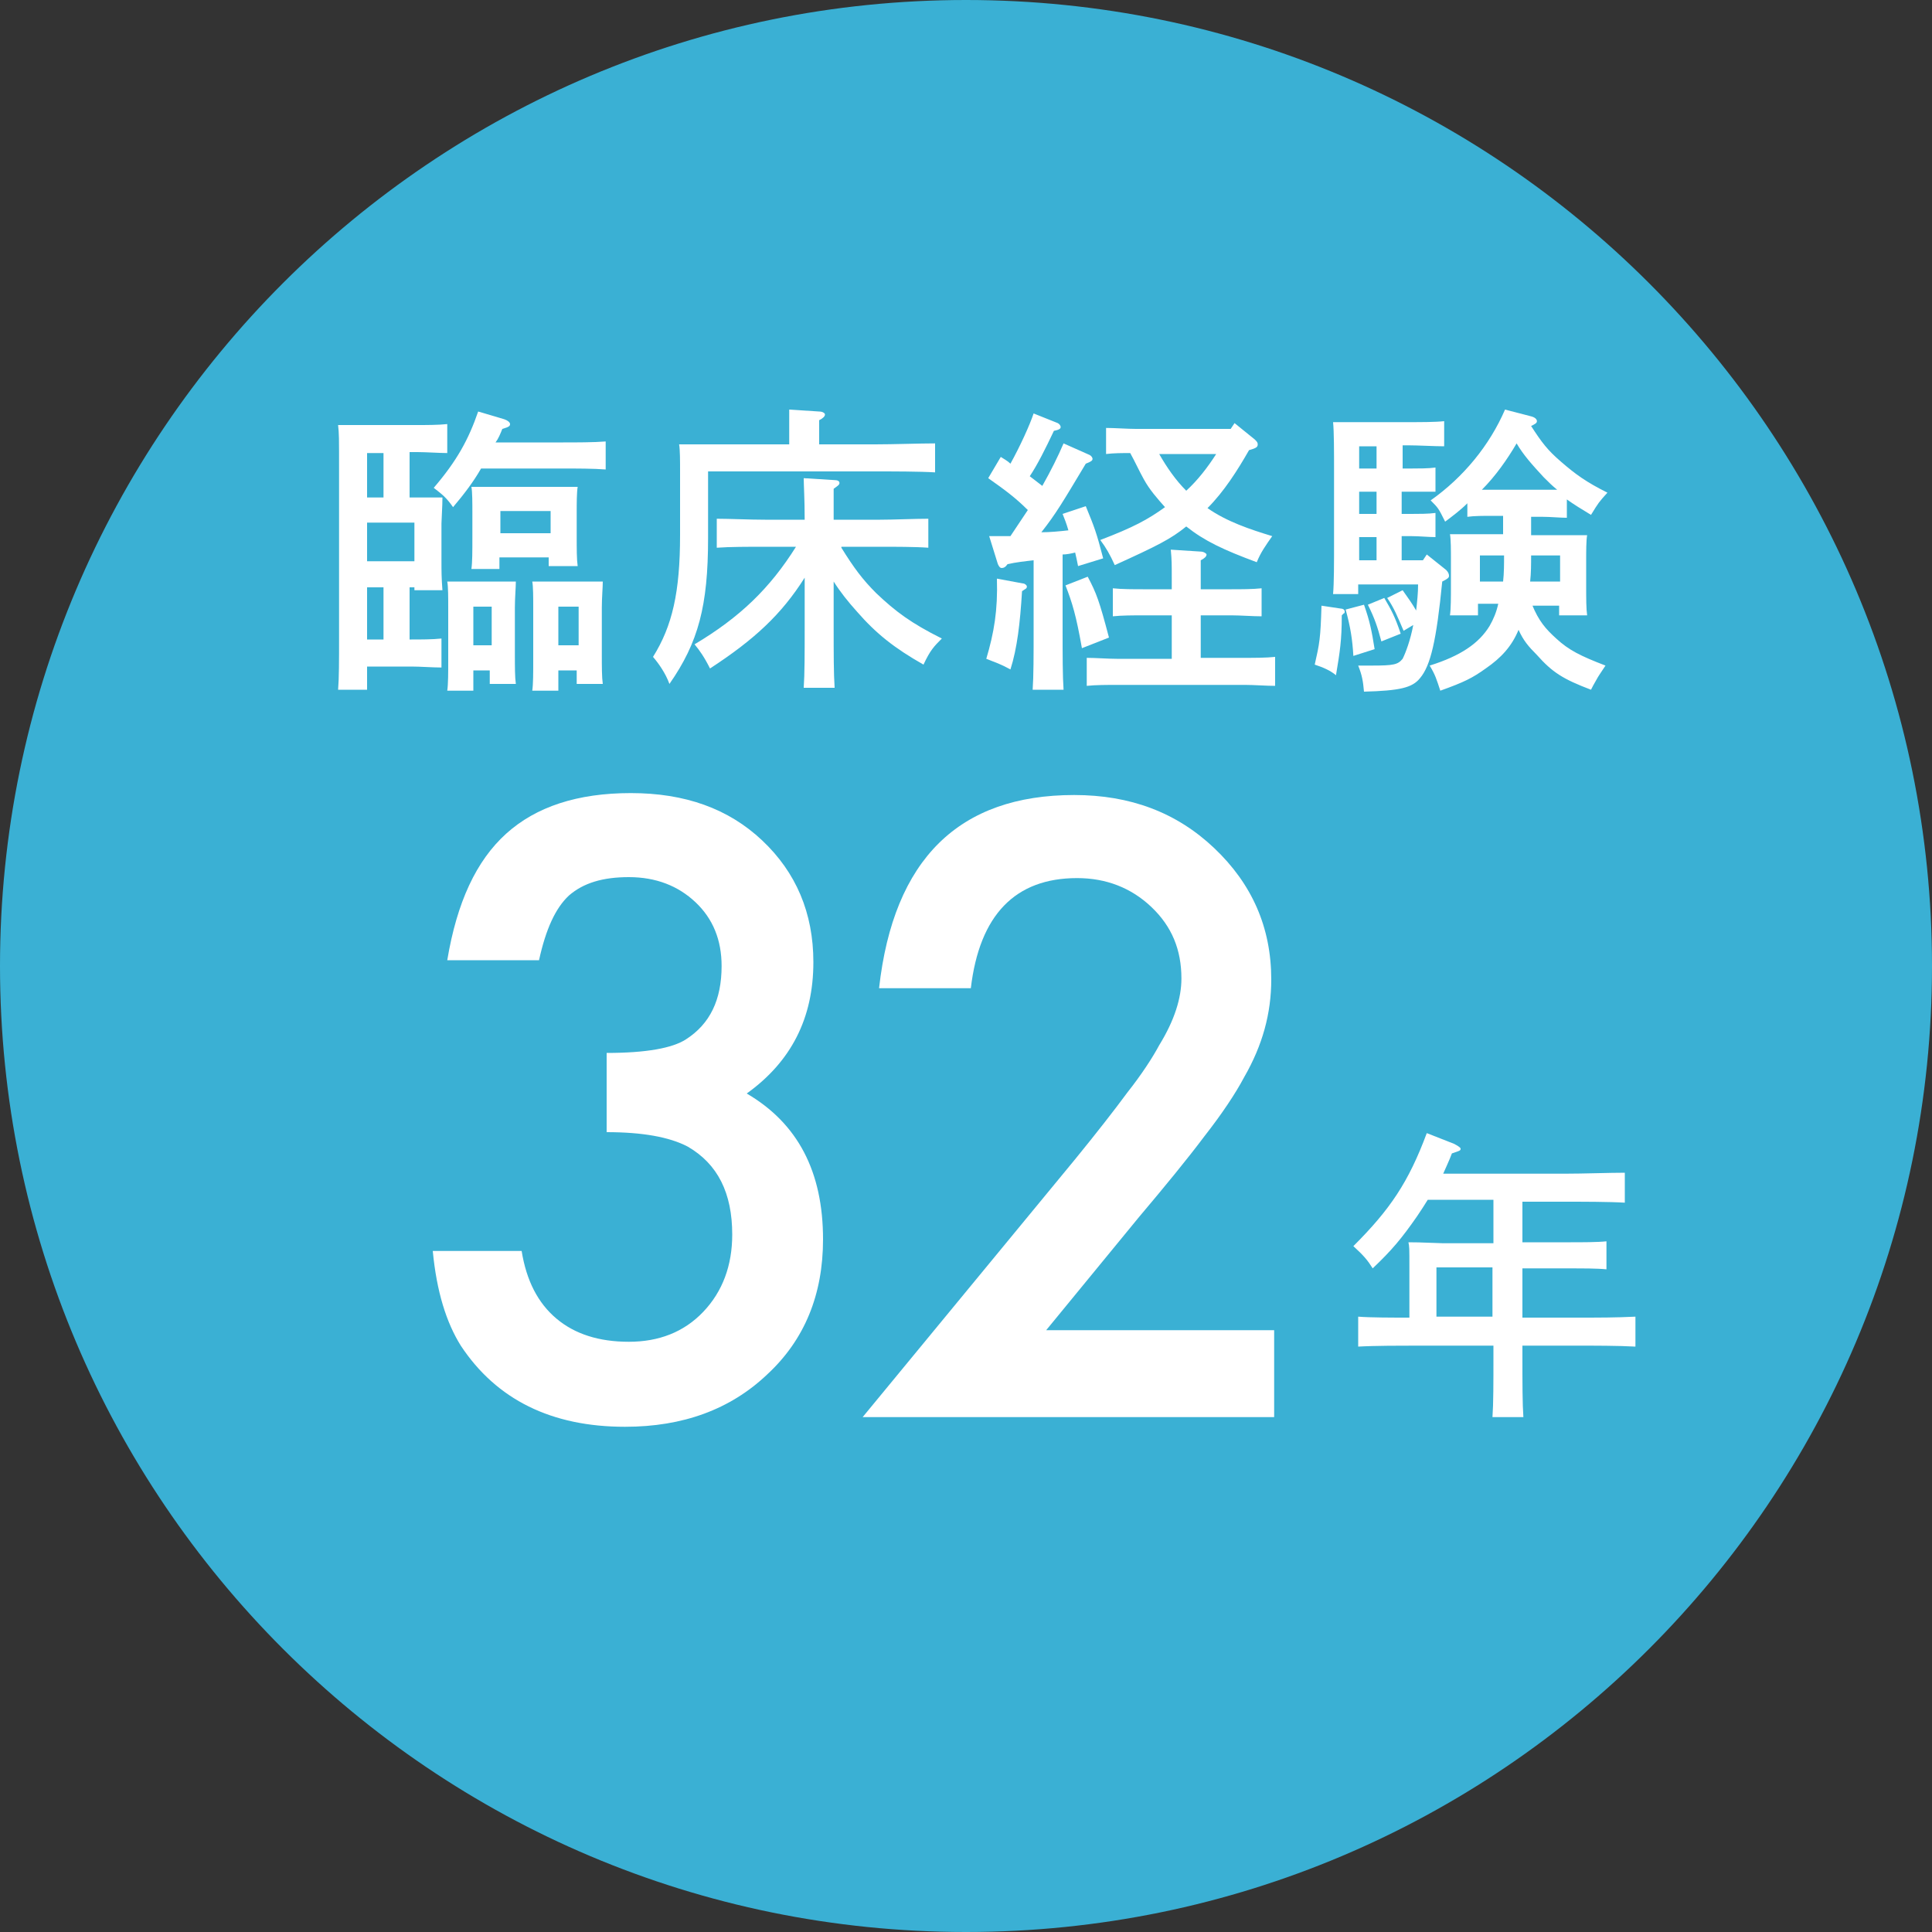 <?xml version="1.0" encoding="utf-8"?>
<!-- Generator: Adobe Illustrator 28.3.0, SVG Export Plug-In . SVG Version: 6.00 Build 0)  -->
<svg version="1.1" id="レイヤー_1" xmlns="http://www.w3.org/2000/svg" xmlns:xlink="http://www.w3.org/1999/xlink" x="0px"
	 y="0px" viewBox="0 0 200 200" style="enable-background:new 0 0 200 200;" xml:space="preserve">
<rect x="0" y="0" width="200" height="200" fill="#333333" stroke="none"/>
<style type="text/css">
	.st0{clip-path:url(#SVGID_00000112601049953845484090000013406622879650863538_);fill:#3AB0D4;}
	.st1{fill:#FFFFFF;}
</style>
<g>
	<g>
		<defs>
			<rect id="SVGID_1_" width="200" height="200"/>
		</defs>
		<clipPath id="SVGID_00000051380243692222646600000000533197940040012464_">
			<use xlink:href="#SVGID_1_"  style="overflow:visible;"/>
		</clipPath>
		<path style="clip-path:url(#SVGID_00000051380243692222646600000000533197940040012464_);fill:#3AB0D4;" d="M100,200
			c55.2,0,100-44.8,100-100C200,44.8,155.2,0,100,0S0,44.8,0,100C0,155.2,44.8,200,100,200"/>
	</g>
	<g>
		<path class="st1" d="M42.4,51.5c2.5,0,2.5,0,3.4,0c0,0.5,0,0.5-0.1,2.7V58c0,1.1,0,1.8,0.1,3.1h-2.9v-0.3h-0.5v5.4h0.2
			c0.9,0,2.2,0,3.1-0.1v3c-0.9,0-2.2-0.1-3.1-0.1H38v2.4H35c0.1-1.2,0.1-3,0.1-5.5V49c0-4,0-4-0.1-5c0.6,0,1.3,0,2.2,0h6
			c0.9,0,2.2,0,3.1-0.1v3c-0.8,0-2.2-0.1-3.1-0.1h-0.8V51.5z M39.7,46.9H38v4.6h1.7V46.9z M38,58.1h4.9v-4H38V58.1z M39.7,66.2v-5.4
			H38v5.4H39.7z M49.8,48.5c-0.8,1.4-1.8,2.7-2.9,4c-0.7-1-1.1-1.3-2-2c2.4-2.8,3.6-5,4.6-7.9l2.7,0.8c0.3,0.1,0.6,0.3,0.6,0.5
			c0,0.2-0.1,0.3-0.8,0.5c-0.2,0.5-0.4,1-0.7,1.4h7c1.3,0,3.2,0,4.4-0.1v2.9c-1.2-0.1-3.1-0.1-4.4-0.1H49.8z M49,69.4v2.1h-2.7
			c0.1-0.7,0.1-1.8,0.1-3.3v-5.3c0-1,0-2.2-0.1-2.7c0.7,0,1.3,0,2.2,0h2.7c0.9,0,1.6,0,2.2,0c0,0.6-0.1,1.7-0.1,2.7v4.7
			c0,1.5,0,2.5,0.1,3.2h-2.7v-1.4H49z M51.7,57.8v1.1h-2.9c0.1-0.7,0.1-1.8,0.1-3.3v-2.5c0-1,0-2.2-0.1-2.7c0.7,0,1.3,0,2.2,0h6.6
			c0.9,0,1.6,0,2.2,0c-0.1,0.6-0.1,1.7-0.1,2.7v2.3c0,1.5,0,2.5,0.1,3.2h-3v-0.9H51.7z M50.9,62.8H49v4h1.9V62.8z M57,52.9h-5.2v2.3
			H57V52.9z M57.8,69.4v2.1h-2.7c0.1-0.7,0.1-1.8,0.1-3.3v-5.3c0-1,0-2.2-0.1-2.7c0.7,0,1.3,0,2.2,0h2.9c0.9,0,1.6,0,2.2,0
			c0,0.6-0.1,1.7-0.1,2.7v4.7c0,1.5,0,2.5,0.1,3.2h-2.7v-1.4H57.8z M59.9,62.8h-2.1v4h2.1V62.8z"/>
		<path class="st1" d="M81.7,44.4c0-0.9,0-1.6,0-2l3.1,0.2c0.4,0,0.6,0.2,0.6,0.3c0,0.2-0.2,0.4-0.6,0.6V46h5.8
			c1.9,0,4.6-0.1,6.2-0.1v3c-1.6-0.1-4.4-0.1-6.2-0.1H73.3v6.9c0,7-1,10.8-4,15.1c-0.4-1.1-1.1-2.1-1.7-2.8c2-3.2,2.8-6.7,2.8-12.6
			v-6.7c0-0.9,0-2.2-0.1-2.7c1,0,2.2,0,3.4,0h8V44.4z M87.1,56.7c1.3,2.1,2.2,3.3,3.6,4.7c2,1.9,3.6,3.1,6.8,4.7
			c-0.8,0.8-1.2,1.2-1.9,2.7c-3-1.7-4.9-3.2-6.9-5.5c-0.9-1-1.7-2-2.4-3.1v4.6c0,2.9,0,4.9,0.1,6.4h-3.2c0.1-1.4,0.1-3.5,0.1-6.4v-5
			c-2.4,3.8-5.2,6.4-9.8,9.4c-0.6-1.2-1.1-1.9-1.6-2.5c4.7-2.8,7.8-5.8,10.5-10.1h-3.2c-1.6,0-3.7,0-5,0.1v-3c1.3,0,3.4,0.1,5,0.1
			h4.1c0-2.2-0.1-3.6-0.1-4.3l3.2,0.2c0.3,0,0.5,0.1,0.5,0.3c0,0.2-0.2,0.3-0.6,0.6v3.2h4.8c1.4,0,3.6-0.1,5-0.1v3
			c-1.3-0.1-3.5-0.1-5-0.1H87.1z"/>
		<path class="st1" d="M105.9,60.4c0.2,0,0.4,0.2,0.4,0.3c0,0.1,0,0.2-0.2,0.3l-0.3,0.2c-0.2,3.3-0.5,5.9-1.2,8.1
			c-1.1-0.6-1.5-0.7-2.5-1.1c0.8-2.7,1.2-5,1.1-8.3L105.9,60.4z M102.4,55.5c0.8,0,1.5,0,2.2,0c0.6-0.9,1.2-1.8,1.8-2.7
			c-1.3-1.3-2.4-2.1-4.1-3.3l1.3-2.2c0.3,0.2,0.7,0.4,1,0.7c1-1.8,2-4,2.4-5.2l2.5,1c0.2,0.1,0.3,0.3,0.3,0.4c0,0.2-0.2,0.3-0.7,0.4
			c-0.9,1.9-1.7,3.5-2.5,4.7c0.4,0.3,0.9,0.7,1.3,1c0.9-1.6,1.6-3,2.2-4.4l2.7,1.2c0.2,0.1,0.3,0.3,0.3,0.4c0,0.2-0.2,0.3-0.7,0.5
			c-2.4,4-3.1,5.2-4.6,7.1c0.9,0,1.9-0.1,2.8-0.2c-0.2-0.7-0.4-1.2-0.6-1.7l2.4-0.8c0.9,2.2,1.1,2.7,1.8,5.4l-2.6,0.8
			c-0.1-0.5-0.2-1-0.3-1.4c-0.4,0.1-0.9,0.2-1.3,0.2V65c0,2.9,0,5,0.1,6.4h-3.2c0.1-1.4,0.1-3.5,0.1-6.4V58
			c-0.9,0.1-1.8,0.2-2.7,0.4c-0.2,0.3-0.4,0.4-0.6,0.4c-0.2,0-0.3-0.2-0.4-0.4L102.4,55.5z M112.6,59.7c0.9,1.7,1.2,2.5,2.2,6.3
			l-2.8,1.1c-0.6-3.4-1-4.7-1.7-6.5L112.6,59.7z M124.3,68.1h4.6c0.9,0,2.2,0,3.1-0.1V71c-0.9,0-2.2-0.1-3.1-0.1h-13.3
			c-0.9,0-2.2,0-3.1,0.1v-2.9c0.9,0,2.2,0.1,3.1,0.1h5.7v-4.5h-3c-0.9,0-2.2,0-3.1,0.1v-2.9c0.9,0.1,2.2,0.1,3.1,0.1h3v-1.2
			c0-1.4,0-1.8-0.1-2.9l3.1,0.2c0.3,0,0.6,0.2,0.6,0.3c0,0.2-0.2,0.4-0.6,0.6v3h3.2c0.9,0,2.2,0,3.1-0.1v2.9c-0.9,0-2.2-0.1-3.1-0.1
			h-3.2V68.1z M127.8,43.8l2.1,1.7c0.2,0.2,0.3,0.3,0.3,0.5c0,0.3-0.2,0.4-0.9,0.6c-1.2,2.1-2.6,4.3-4.3,6c2,1.4,4.4,2.2,6.7,2.9
			c-0.7,1-1.2,1.7-1.6,2.7c-3.5-1.3-5.4-2.2-7.3-3.7c-1.6,1.3-3,2-7.4,4c-0.5-1.1-0.9-1.8-1.5-2.6c3.4-1.3,4.9-2.1,6.7-3.4
			c-0.8-0.9-1.6-1.8-2.2-2.9c-0.5-0.9-0.9-1.8-1.4-2.7c-0.8,0-1.7,0-2.5,0.1v-2.7c0.9,0,2.2,0.1,3.1,0.1h9.8L127.8,43.8z M120,47
			c0.8,1.4,1.7,2.7,2.8,3.8c1.2-1.1,2.2-2.4,3.1-3.8H120z"/>
		<path class="st1" d="M138.8,63c0.2,0,0.4,0.1,0.4,0.3c0,0.1,0,0.2-0.1,0.2l-0.2,0.2c0,2.6-0.2,3.8-0.6,6.2
			c-0.6-0.5-1.3-0.8-2.2-1.1c0.5-2.2,0.6-2.7,0.7-6.1L138.8,63z M145.1,48.5h1c0.7,0,1.8,0,2.5-0.1v2.5l-2.5,0h-1v2.3h1
			c0.7,0,1.8,0,2.5-0.1v2.5c-0.7,0-1.7-0.1-2.5-0.1h-1V58h2.2l0.4-0.6l2,1.6c0.2,0.2,0.3,0.4,0.3,0.6c0,0.2-0.1,0.3-0.7,0.6
			c-0.6,6.1-1.2,8.7-2.3,10c-0.8,1-2.1,1.3-5.8,1.4c-0.1-1.1-0.2-1.7-0.6-2.7c0.2,0,1,0,1.4,0c2.3,0,2.7-0.1,3.2-0.7
			c0.3-0.6,0.8-1.9,1.1-3.5l-1,0.6c-0.6-1.4-1-2.4-1.7-3.4l1.6-0.8c0.5,0.7,1,1.4,1.4,2.1c0.1-0.9,0.2-1.8,0.2-2.7h-6.2v1H138
			c0.1-1.2,0.1-3.1,0.1-5.5v-7.3c0-1.9,0-4-0.1-5c0.8,0,1.6,0,2.7,0h5.1c1.3,0,2.8,0,3.7-0.1v2.6c-1,0-2.7-0.1-3.7-0.1h-0.6V48.5z
			 M141.2,62.6c0.6,1.7,0.8,2.7,1.1,4.6l-2.2,0.7c-0.1-1.7-0.3-3-0.8-4.8L141.2,62.6z M140.7,46.2v2.3h1.8v-2.3H140.7z M140.7,53.2
			h1.8v-2.3h-1.8V53.2z M140.7,58h1.8v-2.4h-1.8V58z M143.3,61.9c0.7,1.2,1.1,1.9,1.7,3.7l-2,0.8c-0.4-1.5-0.7-2.4-1.4-3.8
			L143.3,61.9z M158.6,62.6c0.7,1.7,1.4,2.5,2.5,3.5c1.3,1.2,2.5,1.8,5.1,2.8c-0.6,0.9-0.8,1.2-0.9,1.4c-0.4,0.7-0.4,0.7-0.6,1.1
			c-2.9-1.1-4-1.8-5.6-3.6c-0.9-0.9-1.4-1.5-1.9-2.6c-0.7,1.7-1.8,2.9-3.4,4c-1.4,1-2.2,1.4-4.7,2.3c-0.4-1.2-0.5-1.6-1.1-2.6
			c3.2-1,5.1-2.3,6.2-4.1c0.4-0.7,0.7-1.4,0.9-2.3h-2.1v1.2h-2.9c0.1-0.7,0.1-1.8,0.1-3.3V58c0-1,0-2.2-0.1-2.7c1.1,0,2.1,0,3.5,0h2
			v-1.9h-1.2c-0.8,0-1.8,0-2.5,0.1v-1.4c-0.7,0.7-1.5,1.3-2.3,1.9c-0.7-1.4-0.7-1.4-1.5-2.2c3.4-2.4,6.1-5.7,7.7-9.4l2.7,0.7
			c0.4,0.1,0.6,0.3,0.6,0.5c0,0.2-0.2,0.3-0.6,0.5c1.1,1.7,1.7,2.5,3.1,3.7c1.5,1.3,2.6,2.1,4.8,3.2c-0.9,1-0.9,1-1.7,2.3
			c-1-0.6-1.8-1.1-2.5-1.6v1.9c-0.7,0-1.7-0.1-2.5-0.1h-1.2v1.9h2.4c1.4,0,2.3,0,3.4,0c-0.1,0.5-0.1,1.7-0.1,2.7v2.4
			c0,1.5,0,2.5,0.1,3.2h-2.9v-1H158.6z M153.2,57.5v2.7h2.4c0.1-0.9,0.1-1.8,0.1-2.7H153.2z M159.8,50.7c0.5,0,0.9,0,1.4,0
			c-0.5-0.4-0.9-0.8-1.4-1.3c-1.2-1.3-2.1-2.3-2.8-3.5c-1,1.7-2.2,3.4-3.6,4.8c0.4,0,0.7,0,1.1,0H159.8z M161.5,57.5h-3
			c0,0.9,0,1.8-0.1,2.7h3.1V57.5z"/>
	</g>
	<g>
		<path class="st1" d="M154.5,124.2h-6.7c-0.3,0.5-0.7,1.1-1.1,1.7c-1.6,2.3-2.6,3.5-4.6,5.4c-0.5-0.8-0.9-1.3-2-2.3
			c3.8-3.8,5.7-6.6,7.6-11.7l2.8,1.1c0.4,0.2,0.7,0.4,0.7,0.5c0,0.2,0,0.2-0.9,0.5c-0.3,0.8-0.6,1.4-0.9,2.1H162
			c1.9,0,4.6-0.1,6.2-0.1v3.1c-1.6-0.1-4.4-0.1-6.2-0.1h-4.4v4.2h5c1.1,0,2.8,0,3.7-0.1v2.9c-0.9-0.1-2.7-0.1-3.7-0.1h-5v5.1h5.5
			c2.6,0,4.1,0,6.2-0.1v3.1c-1.7-0.1-4.3-0.1-6.2-0.1h-5.5v1c0,2.9,0,5,0.1,6.4h-3.2c0.1-1.4,0.1-3.5,0.1-6.4v-1h-7.8
			c-1.7,0-4.5,0-6.2,0.1v-3.1c1.3,0.1,3.5,0.1,5.3,0.1v-5.1c0-2.2,0-2.2-0.1-2.7c0.8,0,0.8,0,3.6,0.1h5.2V124.2z M148.7,131.2v5.1
			h5.8v-5.1H148.7z"/>
	</g>
	<g>
		<path class="st1" d="M62.8,117.2V109c4.1,0,6.8-0.5,8.2-1.4c2.5-1.6,3.7-4.1,3.7-7.6c0-2.7-0.9-4.9-2.7-6.6
			c-1.8-1.7-4.1-2.6-6.9-2.6c-2.7,0-4.7,0.6-6.2,1.9c-1.4,1.3-2.4,3.5-3.1,6.7h-9.5c1-6,3-10.3,6.1-13.1c3.1-2.8,7.4-4.2,12.9-4.2
			c5.6,0,10.1,1.6,13.6,4.9c3.5,3.3,5.3,7.5,5.3,12.6c0,5.8-2.3,10.3-6.9,13.6c5.3,3.1,7.9,8.1,7.9,15.1c0,5.7-1.9,10.4-5.8,14
			c-3.8,3.6-8.7,5.4-14.7,5.4c-7.6,0-13.3-2.8-17-8.4c-1.5-2.4-2.5-5.6-2.9-9.8h9.2c0.5,3.1,1.7,5.4,3.6,7c1.9,1.6,4.4,2.4,7.5,2.4
			c3.1,0,5.7-1,7.7-3.1c2-2.1,3-4.8,3-8c0-4.3-1.5-7.3-4.6-9.1C69.3,117.7,66.5,117.2,62.8,117.2z"/>
		<path class="st1" d="M108.3,137.7h23.6v9H89.3l22-26.7c2.2-2.7,4-5,5.4-6.9c1.5-1.9,2.6-3.6,3.3-4.9c1.6-2.6,2.3-4.9,2.3-6.9
			c0-3-1-5.4-3.1-7.4c-2.1-2-4.7-3-7.7-3c-6.4,0-10.1,3.8-11,11.4h-9.5c1.5-13.4,8.3-20,20.2-20c5.8,0,10.6,1.8,14.5,5.5
			c3.9,3.7,5.9,8.2,5.9,13.6c0,3.5-0.9,6.8-2.8,10.1c-0.9,1.7-2.3,3.8-4.1,6.1c-1.8,2.4-4.1,5.2-6.8,8.4L108.3,137.7z"/>
	</g>
</g>
<g>
</g>
<g>
</g>
<g>
</g>
<g>
</g>
<g>
</g>
<g>
</g>
<g>
</g>
<g>
</g>
<g>
</g>
<g>
</g>
<g>
</g>
<g>
</g>
<g>
</g>
<g>
</g>
<g>
</g>
</svg>
